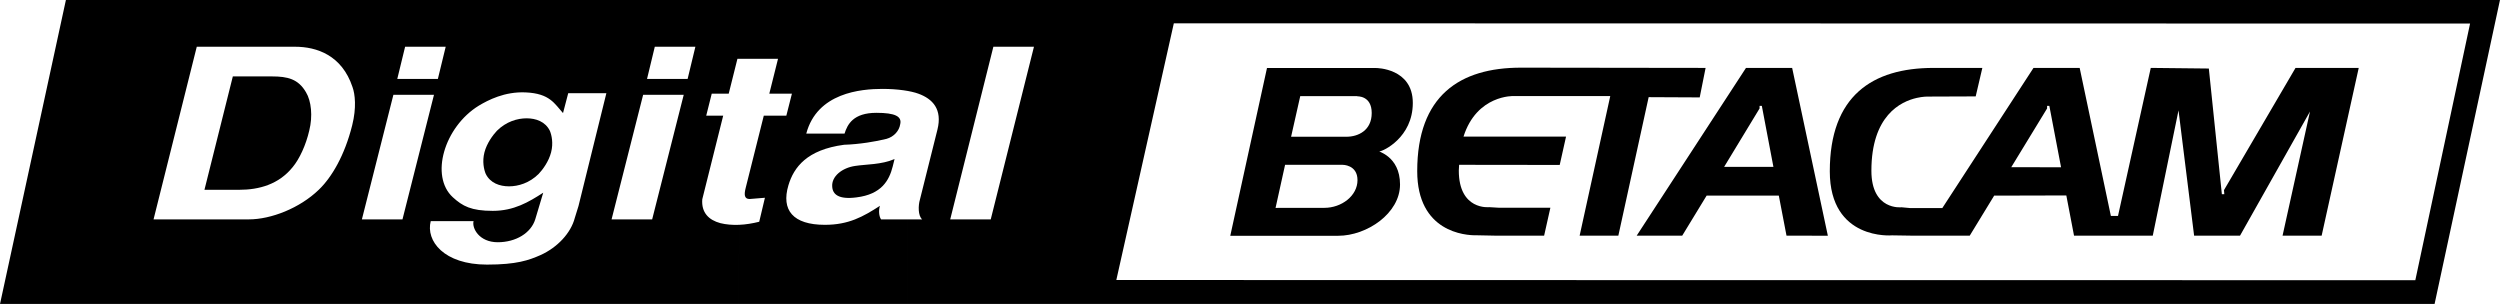 <?xml version="1.0" encoding="UTF-8"?>
<!-- Created with Inkscape (http://www.inkscape.org/) -->
<svg width="2078.7" height="252.76" version="1.1" viewBox="0 0 2078.7 252.76" xmlns="http://www.w3.org/2000/svg">
 <g transform="translate(-111.63 -827.13)">
  <g>
   <path d="m1529.8 883.59-4.896 24.531-42.448-0.208-25.208 115.16h-32.187l25.469-116.09h-80.312s-30.625-1.199-41.719 33.75h85.26l-5.26 23.542-83.646-0.107-0.26 4.74c0 33.333 25.26 30.469 25.26 30.469l7.865 0.469h43.021l-5.208 23.229h-40.521l-15.364-0.312c-9.844 0.26-49.636-2.708-49.636-53.333 0-62.708 35.313-86.042 86.198-86.042l153.59 0.208"/>
   <path d="m1759.9 883.64-5.521 23.646-40.313 0.156s-3.542-0.05-8.646 1.093c-13.438 3.021-37.76 14.74-37.76 60.573 0 33.333 25.052 30.365 25.052 30.365l7.292 0.677h26.615l75.833-116.56h38.386l25.937 123.07h5.938l27.24-123.07 48.281 0.521 10.833 104.48h2.031s-0.26-3.438-0.26-3.385l59.479-101.61h52.552l-30.833 139.48h-32.5l22.812-103.23-58.177 103.23h-38.177l-12.969-104.17-21.406 104.17h-65.469l-6.406-33.437-60 0.156-20.312 33.281h-48.021l-16.562-0.26s-51.771 4.583-51.771-53.229c0-62.656 35.313-85.99 86.198-85.99h40.052m66.042 82.604-9.74-51.042h-1.875v2.135l-29.792 48.854zm-234.69 23.542 6.406 33.333 34.375 0.05-29.687-139.53h-38.385l-90.885 139.48h37.865l20.312-33.333zm-45.469-23.854 29.479-48.594v-2.135h1.875l9.636 50.729h-40.99"/>
   <path d="m1232.6 883.69h-67.5l-30.521 139.48h89.74c23.802 0 51.406-18.594 51.406-42.656 0-24.01-19.531-27.552-16.979-27.552 2.604 0 27.604-11.302 27.604-40.26 0-29.01-30.417-29.01-30.417-29.01h-60.99m45.26 23.542s11.979-0.729 11.979 13.854c0 14.583-11.354 19.74-20.99 19.74h-46.042l7.604-33.75h47.448m-67.969 92.917 7.917-35.833h47.76s12.448-0.208 12.448 12.76c0 12.969-13.177 23.021-27.552 23.021l-40.573 0.05"/>
   <path d="m305.22 890.67h32.552c13.021 0 21.875 2.135 28.281 13.177 4.427 7.292 5.729 19.844 2.708 31.875-2.708 11.823-8.073 23.594-13.906 30.521-11.51 14.167-27.708 18.698-44.323 18.698h-28.906l23.594-94.271"/>
   <path d="m855.43 959.37c-10.833 4.74-23.75 4.323-32.76 5.729-10.781 1.562-19.792 8.646-19.062 17.292 0.364 6.302 5.261 10.833 20.208 8.854 20.677-2.552 27.135-13.958 30.104-25.781l1.51-6.094"/>
   <path d="m549.49 925.51c7.708 0 15.573 2.708 19.323 10.365 1.51 3.542 3.021 10.312 1.041 17.917-1.979 7.656-6.979 14.427-10.364 17.969-7.656 7.604-16.979 10.313-24.635 10.313-7.708 0-15.573-2.708-19.323-10.313-1.51-3.542-3.073-10.312-1.093-17.969 1.979-7.604 7.031-14.375 10.365-17.917 7.708-7.656 16.979-10.365 24.687-10.365"/>
   <path d="m2119.9 1060.1-545.16-0.05v19.792h561.2l54.375-252.76h-1517v38.906h16.51l-6.458 26.771h-33.75l6.458-26.771h17.24v-38.906h-207.4v38.906h16.302l-6.511 26.771h-33.75l6.511-26.771h17.448v-38.906h-299.48l-54.792 252.76h170.47v-70.312h-42.812l35.937-143.54h81.719c18.073 0 38.958 7.083 47.76 33.49 2.135 5.886 3.438 17.135-0.26 31.875-6.25 25-17.031 43.281-27.76 53.542-15.885 15.365-39.792 24.635-58.073 24.635h-36.51v70.312h148.28v-70.312h-17.865l26.198-103.59h33.75l-26.198 103.59h-15.885v70.312h86.146v-32.708c-35.833 0-50.989-19.688-46.771-36.146h35.625c-1.51 5.833 4.635 17.552 20.104 17.552 15 0 27.656-7.604 31.198-19.115l6.615-22.083c-12.083 7.812-24.375 15.104-41.927 15.104-17.969 0-25.156-3.906-33.229-11.302-19.115-17.448-7.292-58.385 21.563-76.146 7.656-4.583 21.51-11.875 39.01-11.042 20.156 0.885 23.958 9.427 31.042 17.187l4.323-16.51h31.719l-23.177 93.802-3.073 9.896c-3.281 12.656-14.531 24.583-28.49 30.885-9.844 4.323-19.844 7.917-44.531 7.917v32.708h119.64v-70.312h-16.042l26.25-103.59h33.75l-26.25 103.59h-17.708v70.312h89.844l0.107-65.781c-5.573 0.208-10.781-0.208-15.573-1.406-9.479-2.552-15.885-8.646-15-19.844l17.396-69.531h-14.114l4.583-18.281h14.115l7.24-28.958h33.75l-7.24 28.958h18.802l-4.636 18.281h-18.75l-15.052 60.052c-1.354 5.312-1.354 9.271 3.229 9.271l12.76-1.041-4.74 19.948c-5.417 1.354-11.198 2.344-16.771 2.552l-0.107 65.781h140.47v-70.312h-22.292c-1.771-2.552-2.135-7.5-0.937-11.25-14.063 9.062-25.99 15.781-45.781 15.781-26.51 0-36.458-12.24-30.313-32.865 4.479-15 15.365-29.583 46.302-33.698 12.604-0.365 26.719-2.761 35.208-4.896 6.458-1.771 10.625-6.927 11.406-12.031 1.719-6.719-4.323-9.635-19.74-9.635-19.271 0-24.114 9.635-26.51 17.292h-31.823c9.01-34.01 45.469-37.187 63.333-37.187 13.021 0 23.854 1.771 29.844 3.958 11.927 4.323 20.104 12.969 15.885 29.896l-14.583 58.281c-1.406 4.74-1.667 13.229 1.875 16.354h-11.875v70.312h56.719v-70.312h-21.51l35.885-143.54h33.75l-35.937 143.54h-12.188v70.312h651.56v-19.792l-534.95-0.107 47.812-213.44 1077.8 0.208-45.521 213.39"/>
  </g>
 </g>
</svg>
